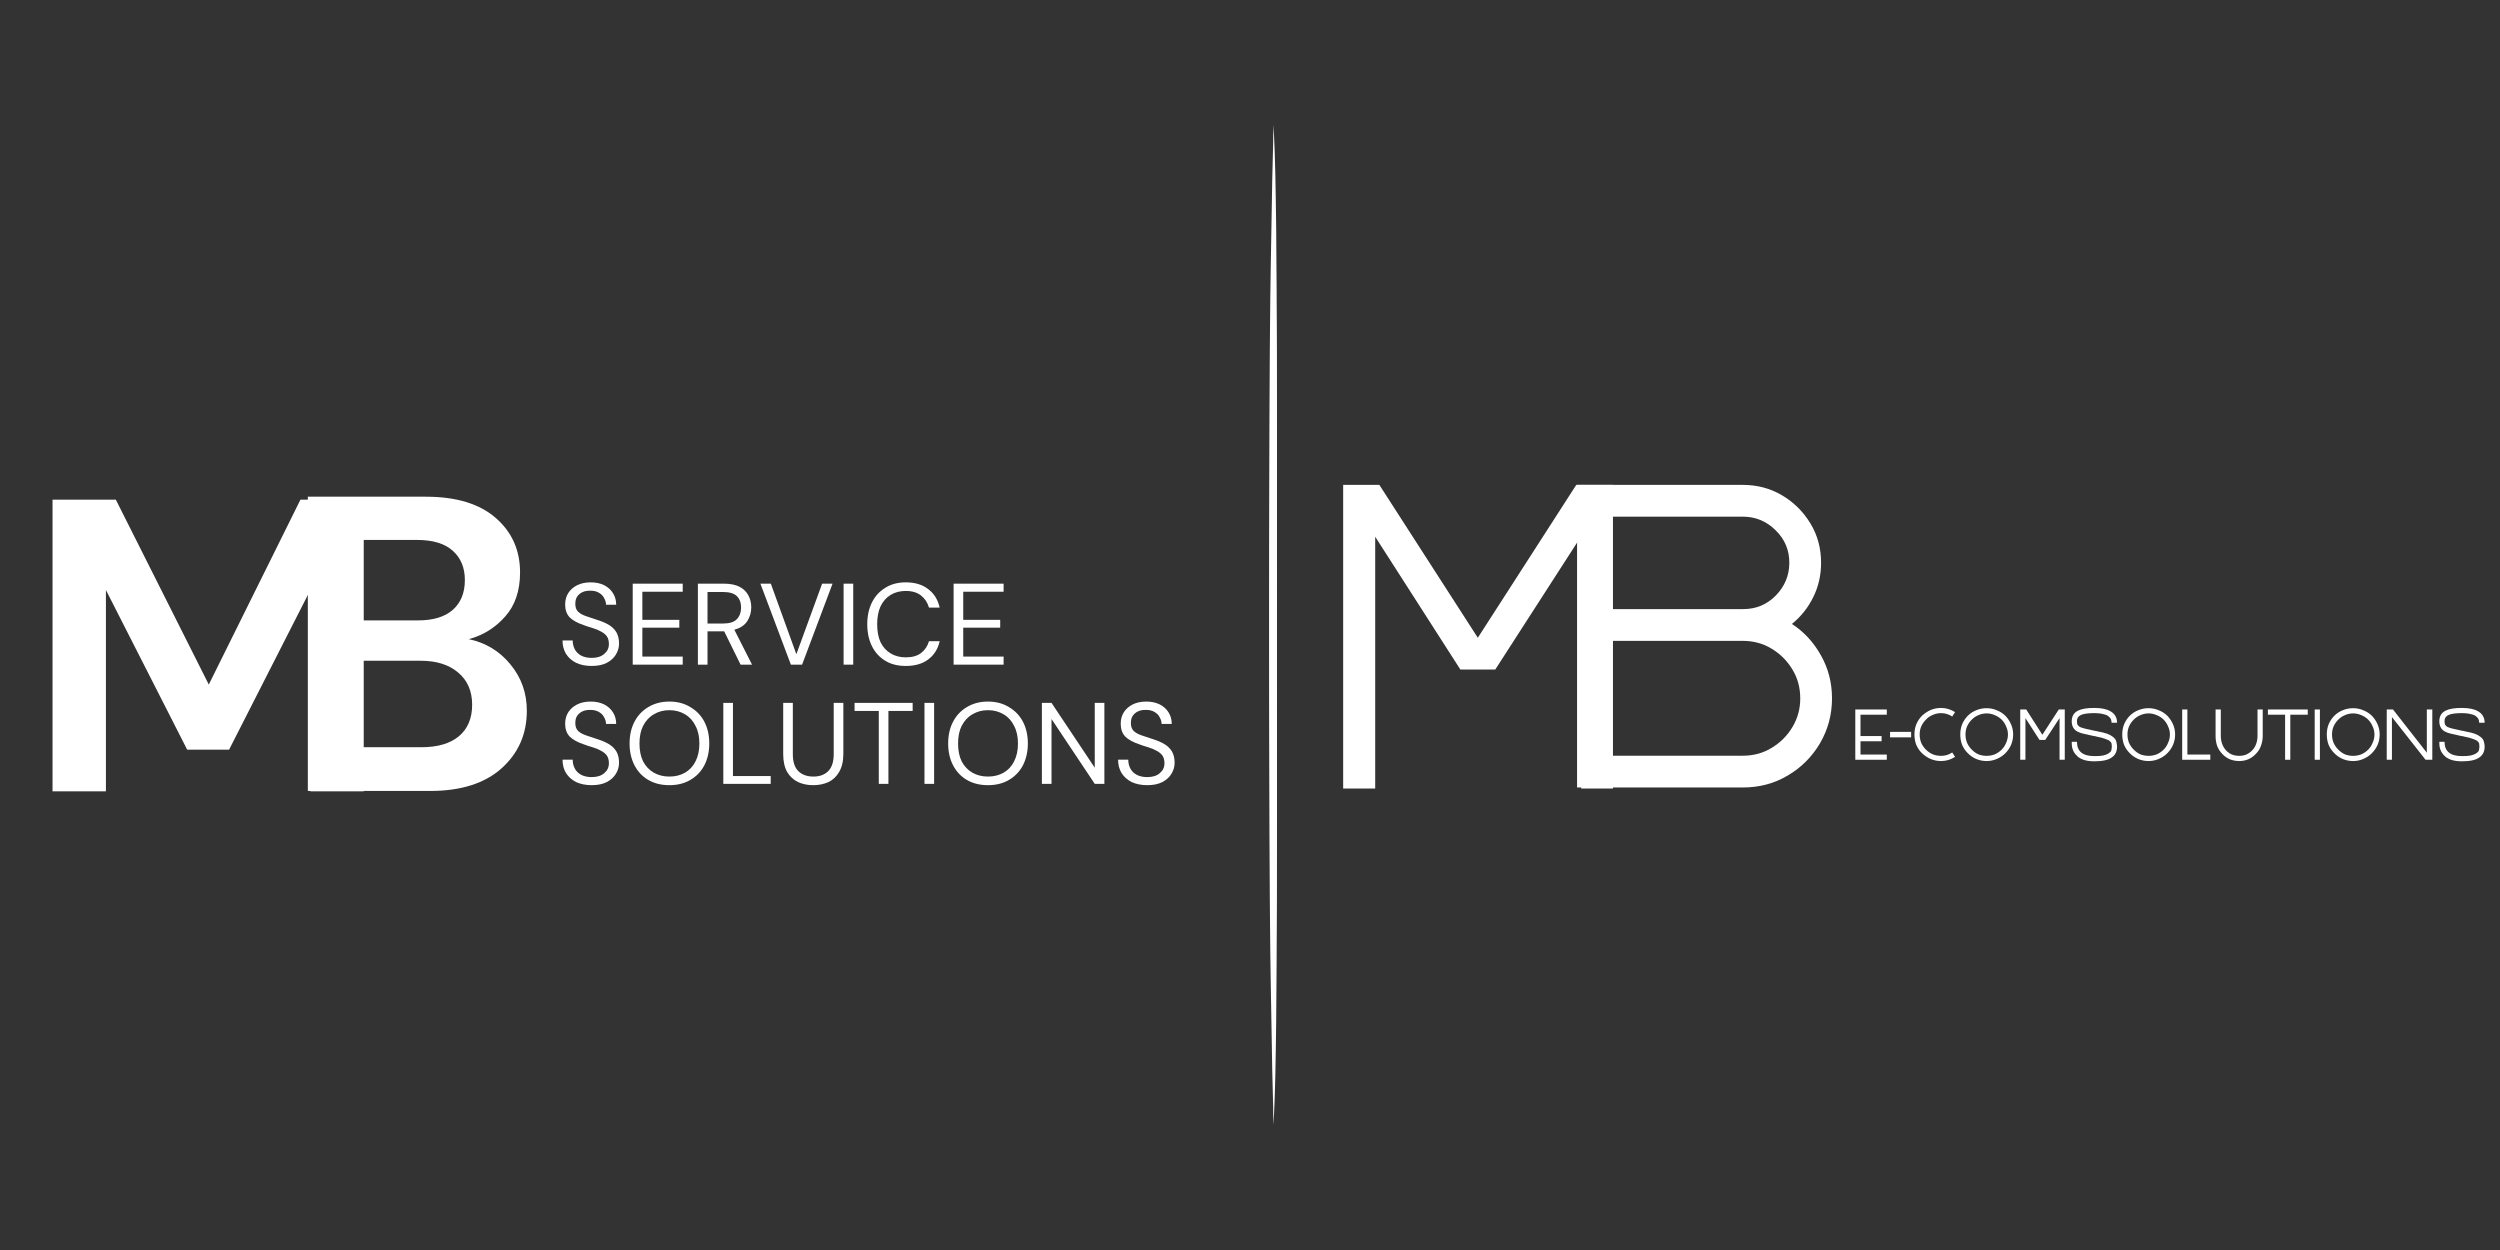 <svg xmlns="http://www.w3.org/2000/svg" xmlns:xlink="http://www.w3.org/1999/xlink" width="200" viewBox="0 0 150 75" height="100" preserveAspectRatio="xMidYMid meet"><rect x="0" y="0" width="150" height="75" fill="#333333" stroke="none"/><defs><g></g><clipPath id="29aff83377"><path d="M 76.148 11 L 76.898 11 L 76.898 67.496 L 76.148 67.496 Z M 76.148 11 " clip-rule="nonzero"></path></clipPath><clipPath id="72ab43f6cc"><path d="M 76.148 7.496 L 76.898 7.496 L 76.898 64 L 76.148 64 Z M 76.148 7.496 " clip-rule="nonzero"></path></clipPath></defs><g fill="#ffffff" fill-opacity="1"><g transform="translate(1.449, 47.479)"><g><path d="M 1.703 0 L 1.703 -17.5 L 5.5 -17.5 L 11.078 -6.406 L 16.578 -17.5 L 20.375 -17.5 L 20.375 0 L 17.172 0 L 17.172 -12.078 L 12.297 -2.5 L 9.781 -2.5 L 4.906 -12.078 L 4.906 0 Z M 1.703 0 "></path></g></g></g><g fill="#ffffff" fill-opacity="1"><g transform="translate(16.751, 47.458)"><g><path d="M 1.719 0 L 1.719 -17.656 L 8.797 -17.656 C 10.629 -17.656 12.031 -17.227 13 -16.375 C 13.969 -15.531 14.453 -14.441 14.453 -13.109 C 14.453 -12.004 14.148 -11.117 13.547 -10.453 C 12.953 -9.785 12.227 -9.336 11.375 -9.109 C 12.383 -8.898 13.219 -8.395 13.875 -7.594 C 14.531 -6.801 14.859 -5.875 14.859 -4.812 C 14.859 -3.414 14.352 -2.266 13.344 -1.359 C 12.332 -0.453 10.898 0 9.047 0 Z M 4.938 -10.234 L 8.328 -10.234 C 9.234 -10.234 9.926 -10.441 10.406 -10.859 C 10.895 -11.285 11.141 -11.883 11.141 -12.656 C 11.141 -13.395 10.898 -13.977 10.422 -14.406 C 9.941 -14.844 9.223 -15.062 8.266 -15.062 L 4.938 -15.062 Z M 4.938 -2.625 L 8.547 -2.625 C 9.504 -2.625 10.25 -2.844 10.781 -3.281 C 11.312 -3.727 11.578 -4.359 11.578 -5.172 C 11.578 -5.992 11.297 -6.641 10.734 -7.109 C 10.18 -7.578 9.438 -7.812 8.5 -7.812 L 4.938 -7.812 Z M 4.938 -2.625 "></path></g></g></g><g fill="#ffffff" fill-opacity="1"><g transform="translate(33.44, 39.879)"><g><path d="M 2.062 0.078 C 1.707 0.078 1.395 0.016 1.125 -0.109 C 0.863 -0.242 0.66 -0.426 0.516 -0.656 C 0.379 -0.883 0.312 -1.148 0.312 -1.453 L 0.922 -1.453 C 0.922 -1.266 0.961 -1.086 1.047 -0.922 C 1.129 -0.766 1.254 -0.641 1.422 -0.547 C 1.598 -0.453 1.812 -0.406 2.062 -0.406 C 2.383 -0.406 2.633 -0.484 2.812 -0.641 C 3 -0.797 3.094 -0.992 3.094 -1.234 C 3.094 -1.43 3.051 -1.586 2.969 -1.703 C 2.883 -1.816 2.77 -1.91 2.625 -1.984 C 2.488 -2.066 2.328 -2.133 2.141 -2.188 C 1.961 -2.238 1.773 -2.301 1.578 -2.375 C 1.203 -2.5 0.922 -2.656 0.734 -2.844 C 0.555 -3.039 0.469 -3.297 0.469 -3.609 C 0.469 -3.867 0.531 -4.098 0.656 -4.297 C 0.781 -4.492 0.957 -4.648 1.188 -4.766 C 1.414 -4.879 1.688 -4.938 2 -4.938 C 2.312 -4.938 2.582 -4.879 2.812 -4.766 C 3.039 -4.648 3.219 -4.488 3.344 -4.281 C 3.469 -4.082 3.531 -3.852 3.531 -3.594 L 2.922 -3.594 C 2.922 -3.727 2.883 -3.859 2.812 -3.984 C 2.75 -4.117 2.645 -4.227 2.5 -4.312 C 2.363 -4.395 2.191 -4.438 1.984 -4.438 C 1.711 -4.445 1.492 -4.379 1.328 -4.234 C 1.16 -4.098 1.078 -3.906 1.078 -3.656 C 1.078 -3.445 1.133 -3.285 1.25 -3.172 C 1.363 -3.066 1.523 -2.977 1.734 -2.906 C 1.953 -2.832 2.203 -2.75 2.484 -2.656 C 2.711 -2.582 2.922 -2.488 3.109 -2.375 C 3.297 -2.258 3.441 -2.113 3.547 -1.938 C 3.648 -1.758 3.703 -1.535 3.703 -1.266 C 3.703 -1.035 3.641 -0.816 3.516 -0.609 C 3.398 -0.41 3.219 -0.242 2.969 -0.109 C 2.727 0.016 2.426 0.078 2.062 0.078 Z M 2.062 0.078 "></path></g></g></g><g fill="#ffffff" fill-opacity="1"><g transform="translate(37.447, 39.879)"><g><path d="M 0.516 0 L 0.516 -4.859 L 3.516 -4.859 L 3.516 -4.375 L 1.094 -4.375 L 1.094 -2.688 L 3.312 -2.688 L 3.312 -2.219 L 1.094 -2.219 L 1.094 -0.484 L 3.516 -0.484 L 3.516 0 Z M 0.516 0 "></path></g></g></g><g fill="#ffffff" fill-opacity="1"><g transform="translate(41.357, 39.879)"><g><path d="M 0.516 0 L 0.516 -4.859 L 2.078 -4.859 C 2.461 -4.859 2.773 -4.797 3.016 -4.672 C 3.254 -4.547 3.43 -4.375 3.547 -4.156 C 3.66 -3.938 3.719 -3.695 3.719 -3.438 C 3.719 -3.125 3.633 -2.844 3.469 -2.594 C 3.301 -2.352 3.047 -2.188 2.703 -2.094 L 3.766 0 L 3.078 0 L 2.094 -2 L 1.094 -2 L 1.094 0 Z M 1.094 -2.469 L 2.047 -2.469 C 2.422 -2.469 2.691 -2.555 2.859 -2.734 C 3.023 -2.91 3.109 -3.141 3.109 -3.422 C 3.109 -3.711 3.023 -3.941 2.859 -4.109 C 2.691 -4.273 2.414 -4.359 2.031 -4.359 L 1.094 -4.359 Z M 1.094 -2.469 "></path></g></g></g><g fill="#ffffff" fill-opacity="1"><g transform="translate(45.469, 39.879)"><g><path d="M 1.984 0 L 0.156 -4.859 L 0.781 -4.859 L 2.312 -0.625 L 3.859 -4.859 L 4.484 -4.859 L 2.656 0 Z M 1.984 0 "></path></g></g></g><g fill="#ffffff" fill-opacity="1"><g transform="translate(50.1, 39.879)"><g><path d="M 0.516 0 L 0.516 -4.859 L 1.094 -4.859 L 1.094 0 Z M 0.516 0 "></path></g></g></g><g fill="#ffffff" fill-opacity="1"><g transform="translate(51.708, 39.879)"><g><path d="M 2.641 0.078 C 2.16 0.078 1.75 -0.023 1.406 -0.234 C 1.062 -0.441 0.797 -0.734 0.609 -1.109 C 0.422 -1.484 0.328 -1.922 0.328 -2.422 C 0.328 -2.922 0.422 -3.359 0.609 -3.734 C 0.797 -4.109 1.062 -4.398 1.406 -4.609 C 1.75 -4.828 2.16 -4.938 2.641 -4.938 C 3.191 -4.938 3.641 -4.801 3.984 -4.531 C 4.336 -4.27 4.566 -3.898 4.672 -3.422 L 4.031 -3.422 C 3.945 -3.723 3.789 -3.961 3.562 -4.141 C 3.332 -4.328 3.023 -4.422 2.641 -4.422 C 2.297 -4.422 1.992 -4.344 1.734 -4.188 C 1.473 -4.031 1.27 -3.801 1.125 -3.5 C 0.988 -3.195 0.922 -2.836 0.922 -2.422 C 0.922 -2.004 0.988 -1.645 1.125 -1.344 C 1.27 -1.051 1.473 -0.828 1.734 -0.672 C 1.992 -0.516 2.297 -0.438 2.641 -0.438 C 3.023 -0.438 3.332 -0.523 3.562 -0.703 C 3.789 -0.879 3.945 -1.113 4.031 -1.406 L 4.672 -1.406 C 4.566 -0.938 4.336 -0.57 3.984 -0.312 C 3.641 -0.051 3.191 0.078 2.641 0.078 Z M 2.641 0.078 "></path></g></g></g><g fill="#ffffff" fill-opacity="1"><g transform="translate(56.7, 39.879)"><g><path d="M 0.516 0 L 0.516 -4.859 L 3.516 -4.859 L 3.516 -4.375 L 1.094 -4.375 L 1.094 -2.688 L 3.312 -2.688 L 3.312 -2.219 L 1.094 -2.219 L 1.094 -0.484 L 3.516 -0.484 L 3.516 0 Z M 0.516 0 "></path></g></g></g><g fill="#ffffff" fill-opacity="1"><g transform="translate(33.44, 47.032)"><g><path d="M 2.062 0.078 C 1.707 0.078 1.395 0.016 1.125 -0.109 C 0.863 -0.242 0.66 -0.426 0.516 -0.656 C 0.379 -0.883 0.312 -1.148 0.312 -1.453 L 0.922 -1.453 C 0.922 -1.266 0.961 -1.086 1.047 -0.922 C 1.129 -0.766 1.254 -0.641 1.422 -0.547 C 1.598 -0.453 1.812 -0.406 2.062 -0.406 C 2.383 -0.406 2.633 -0.484 2.812 -0.641 C 3 -0.797 3.094 -0.992 3.094 -1.234 C 3.094 -1.43 3.051 -1.586 2.969 -1.703 C 2.883 -1.816 2.77 -1.91 2.625 -1.984 C 2.488 -2.066 2.328 -2.133 2.141 -2.188 C 1.961 -2.238 1.773 -2.301 1.578 -2.375 C 1.203 -2.5 0.922 -2.656 0.734 -2.844 C 0.555 -3.039 0.469 -3.297 0.469 -3.609 C 0.469 -3.867 0.531 -4.098 0.656 -4.297 C 0.781 -4.492 0.957 -4.648 1.188 -4.766 C 1.414 -4.879 1.688 -4.938 2 -4.938 C 2.312 -4.938 2.582 -4.879 2.812 -4.766 C 3.039 -4.648 3.219 -4.488 3.344 -4.281 C 3.469 -4.082 3.531 -3.852 3.531 -3.594 L 2.922 -3.594 C 2.922 -3.727 2.883 -3.859 2.812 -3.984 C 2.75 -4.117 2.645 -4.227 2.5 -4.312 C 2.363 -4.395 2.191 -4.438 1.984 -4.438 C 1.711 -4.445 1.492 -4.379 1.328 -4.234 C 1.16 -4.098 1.078 -3.906 1.078 -3.656 C 1.078 -3.445 1.133 -3.285 1.25 -3.172 C 1.363 -3.066 1.523 -2.977 1.734 -2.906 C 1.953 -2.832 2.203 -2.75 2.484 -2.656 C 2.711 -2.582 2.922 -2.488 3.109 -2.375 C 3.297 -2.258 3.441 -2.113 3.547 -1.938 C 3.648 -1.758 3.703 -1.535 3.703 -1.266 C 3.703 -1.035 3.641 -0.816 3.516 -0.609 C 3.398 -0.41 3.219 -0.242 2.969 -0.109 C 2.727 0.016 2.426 0.078 2.062 0.078 Z M 2.062 0.078 "></path></g></g></g><g fill="#ffffff" fill-opacity="1"><g transform="translate(37.447, 47.032)"><g><path d="M 2.719 0.078 C 2.238 0.078 1.816 -0.023 1.453 -0.234 C 1.098 -0.441 0.82 -0.734 0.625 -1.109 C 0.426 -1.492 0.328 -1.93 0.328 -2.422 C 0.328 -2.922 0.426 -3.359 0.625 -3.734 C 0.82 -4.109 1.098 -4.398 1.453 -4.609 C 1.816 -4.828 2.238 -4.938 2.719 -4.938 C 3.195 -4.938 3.613 -4.828 3.969 -4.609 C 4.332 -4.398 4.613 -4.109 4.812 -3.734 C 5.008 -3.359 5.109 -2.922 5.109 -2.422 C 5.109 -1.93 5.008 -1.492 4.812 -1.109 C 4.613 -0.734 4.332 -0.441 3.969 -0.234 C 3.613 -0.023 3.195 0.078 2.719 0.078 Z M 2.719 -0.438 C 3.07 -0.438 3.383 -0.516 3.656 -0.672 C 3.926 -0.828 4.133 -1.051 4.281 -1.344 C 4.438 -1.645 4.516 -2.004 4.516 -2.422 C 4.516 -2.836 4.438 -3.191 4.281 -3.484 C 4.133 -3.785 3.926 -4.016 3.656 -4.172 C 3.383 -4.336 3.07 -4.422 2.719 -4.422 C 2.363 -4.422 2.051 -4.336 1.781 -4.172 C 1.508 -4.016 1.297 -3.785 1.141 -3.484 C 0.992 -3.191 0.922 -2.836 0.922 -2.422 C 0.922 -2.004 0.992 -1.645 1.141 -1.344 C 1.297 -1.051 1.508 -0.828 1.781 -0.672 C 2.051 -0.516 2.363 -0.438 2.719 -0.438 Z M 2.719 -0.438 "></path></g></g></g><g fill="#ffffff" fill-opacity="1"><g transform="translate(42.883, 47.032)"><g><path d="M 0.516 0 L 0.516 -4.859 L 1.094 -4.859 L 1.094 -0.469 L 3.359 -0.469 L 3.359 0 Z M 0.516 0 "></path></g></g></g><g fill="#ffffff" fill-opacity="1"><g transform="translate(46.523, 47.032)"><g><path d="M 2.266 0.078 C 1.93 0.078 1.629 0.016 1.359 -0.109 C 1.086 -0.242 0.867 -0.445 0.703 -0.719 C 0.547 -1 0.469 -1.359 0.469 -1.797 L 0.469 -4.859 L 1.047 -4.859 L 1.047 -1.781 C 1.047 -1.312 1.16 -0.969 1.391 -0.75 C 1.617 -0.539 1.914 -0.438 2.281 -0.438 C 2.645 -0.438 2.938 -0.539 3.156 -0.75 C 3.383 -0.969 3.5 -1.312 3.5 -1.781 L 3.5 -4.859 L 4.078 -4.859 L 4.078 -1.797 C 4.078 -1.359 3.992 -1 3.828 -0.719 C 3.672 -0.445 3.457 -0.242 3.188 -0.109 C 2.914 0.016 2.609 0.078 2.266 0.078 Z M 2.266 0.078 "></path></g></g></g><g fill="#ffffff" fill-opacity="1"><g transform="translate(51.071, 47.032)"><g><path d="M 1.656 0 L 1.656 -4.375 L 0.203 -4.375 L 0.203 -4.859 L 3.688 -4.859 L 3.688 -4.375 L 2.234 -4.375 L 2.234 0 Z M 1.656 0 "></path></g></g></g><g fill="#ffffff" fill-opacity="1"><g transform="translate(54.953, 47.032)"><g><path d="M 0.516 0 L 0.516 -4.859 L 1.094 -4.859 L 1.094 0 Z M 0.516 0 "></path></g></g></g><g fill="#ffffff" fill-opacity="1"><g transform="translate(56.562, 47.032)"><g><path d="M 2.719 0.078 C 2.238 0.078 1.816 -0.023 1.453 -0.234 C 1.098 -0.441 0.82 -0.734 0.625 -1.109 C 0.426 -1.492 0.328 -1.93 0.328 -2.422 C 0.328 -2.922 0.426 -3.359 0.625 -3.734 C 0.82 -4.109 1.098 -4.398 1.453 -4.609 C 1.816 -4.828 2.238 -4.938 2.719 -4.938 C 3.195 -4.938 3.613 -4.828 3.969 -4.609 C 4.332 -4.398 4.613 -4.109 4.812 -3.734 C 5.008 -3.359 5.109 -2.922 5.109 -2.422 C 5.109 -1.93 5.008 -1.492 4.812 -1.109 C 4.613 -0.734 4.332 -0.441 3.969 -0.234 C 3.613 -0.023 3.195 0.078 2.719 0.078 Z M 2.719 -0.438 C 3.07 -0.438 3.383 -0.516 3.656 -0.672 C 3.926 -0.828 4.133 -1.051 4.281 -1.344 C 4.438 -1.645 4.516 -2.004 4.516 -2.422 C 4.516 -2.836 4.438 -3.191 4.281 -3.484 C 4.133 -3.785 3.926 -4.016 3.656 -4.172 C 3.383 -4.336 3.07 -4.422 2.719 -4.422 C 2.363 -4.422 2.051 -4.336 1.781 -4.172 C 1.508 -4.016 1.297 -3.785 1.141 -3.484 C 0.992 -3.191 0.922 -2.836 0.922 -2.422 C 0.922 -2.004 0.992 -1.645 1.141 -1.344 C 1.297 -1.051 1.508 -0.828 1.781 -0.672 C 2.051 -0.516 2.363 -0.438 2.719 -0.438 Z M 2.719 -0.438 "></path></g></g></g><g fill="#ffffff" fill-opacity="1"><g transform="translate(61.997, 47.032)"><g><path d="M 0.516 0 L 0.516 -4.859 L 1.094 -4.859 L 3.688 -0.969 L 3.688 -4.859 L 4.266 -4.859 L 4.266 0 L 3.688 0 L 1.094 -3.891 L 1.094 0 Z M 0.516 0 "></path></g></g></g><g fill="#ffffff" fill-opacity="1"><g transform="translate(66.774, 47.032)"><g><path d="M 2.062 0.078 C 1.707 0.078 1.395 0.016 1.125 -0.109 C 0.863 -0.242 0.66 -0.426 0.516 -0.656 C 0.379 -0.883 0.312 -1.148 0.312 -1.453 L 0.922 -1.453 C 0.922 -1.266 0.961 -1.086 1.047 -0.922 C 1.129 -0.766 1.254 -0.641 1.422 -0.547 C 1.598 -0.453 1.812 -0.406 2.062 -0.406 C 2.383 -0.406 2.633 -0.484 2.812 -0.641 C 3 -0.797 3.094 -0.992 3.094 -1.234 C 3.094 -1.43 3.051 -1.586 2.969 -1.703 C 2.883 -1.816 2.77 -1.91 2.625 -1.984 C 2.488 -2.066 2.328 -2.133 2.141 -2.188 C 1.961 -2.238 1.773 -2.301 1.578 -2.375 C 1.203 -2.5 0.922 -2.656 0.734 -2.844 C 0.555 -3.039 0.469 -3.297 0.469 -3.609 C 0.469 -3.867 0.531 -4.098 0.656 -4.297 C 0.781 -4.492 0.957 -4.648 1.188 -4.766 C 1.414 -4.879 1.688 -4.938 2 -4.938 C 2.312 -4.938 2.582 -4.879 2.812 -4.766 C 3.039 -4.648 3.219 -4.488 3.344 -4.281 C 3.469 -4.082 3.531 -3.852 3.531 -3.594 L 2.922 -3.594 C 2.922 -3.727 2.883 -3.859 2.812 -3.984 C 2.75 -4.117 2.645 -4.227 2.5 -4.312 C 2.363 -4.395 2.191 -4.438 1.984 -4.438 C 1.711 -4.445 1.492 -4.379 1.328 -4.234 C 1.16 -4.098 1.078 -3.906 1.078 -3.656 C 1.078 -3.445 1.133 -3.285 1.25 -3.172 C 1.363 -3.066 1.523 -2.977 1.734 -2.906 C 1.953 -2.832 2.203 -2.75 2.484 -2.656 C 2.711 -2.582 2.922 -2.488 3.109 -2.375 C 3.297 -2.258 3.441 -2.113 3.547 -1.938 C 3.648 -1.758 3.703 -1.535 3.703 -1.266 C 3.703 -1.035 3.641 -0.816 3.516 -0.609 C 3.398 -0.41 3.219 -0.242 2.969 -0.109 C 2.727 0.016 2.426 0.078 2.062 0.078 Z M 2.062 0.078 "></path></g></g></g><g fill="#ffffff" fill-opacity="1"><g transform="translate(79.028, 47.313)"><g><path d="M 17.75 -18.219 L 17.75 0 L 15.844 0 L 15.844 -15.141 L 10.688 -7.141 L 8.594 -7.141 L 3.484 -15.109 L 3.484 0 L 1.562 0 L 1.562 -18.219 L 3.734 -18.219 L 9.641 -9.047 L 15.547 -18.219 Z M 17.75 -18.219 "></path></g></g></g><g fill="#ffffff" fill-opacity="1"><g transform="translate(93.062, 47.249)"><g><path d="M 14.453 -9.812 C 15.172 -9.344 15.75 -8.719 16.188 -7.938 C 16.633 -7.156 16.859 -6.289 16.859 -5.344 C 16.859 -4.375 16.617 -3.477 16.141 -2.656 C 15.66 -1.844 15.016 -1.195 14.203 -0.719 C 13.398 -0.238 12.5 0 11.5 0 L 5.609 0 C 5.109 0 4.625 0 4.156 0 C 3.695 0 3.316 0 3.016 0 C 2.711 0 2.551 0 2.531 0 L 1.562 0 L 1.562 -18.156 L 7.047 -18.156 C 7.797 -18.156 8.504 -18.156 9.172 -18.156 C 9.836 -18.156 10.391 -18.156 10.828 -18.156 C 11.266 -18.156 11.488 -18.156 11.5 -18.156 C 12.375 -18.156 13.16 -17.945 13.859 -17.531 C 14.566 -17.113 15.133 -16.551 15.562 -15.844 C 15.988 -15.145 16.203 -14.359 16.203 -13.484 C 16.203 -12.742 16.047 -12.055 15.734 -11.422 C 15.422 -10.785 14.992 -10.25 14.453 -9.812 Z M 3.469 -16.25 L 3.469 -10.703 L 11.531 -10.703 C 12.301 -10.703 12.953 -10.973 13.484 -11.516 C 14.023 -12.066 14.297 -12.723 14.297 -13.484 C 14.297 -14.254 14.02 -14.906 13.469 -15.438 C 12.926 -15.977 12.27 -16.25 11.5 -16.25 L 7.047 -16.25 C 6.367 -16.25 5.719 -16.25 5.094 -16.25 C 4.469 -16.25 3.926 -16.25 3.469 -16.25 Z M 11.5 -1.906 C 12.145 -1.906 12.723 -2.062 13.234 -2.375 C 13.754 -2.688 14.172 -3.102 14.484 -3.625 C 14.797 -4.145 14.953 -4.719 14.953 -5.344 C 14.953 -5.988 14.797 -6.566 14.484 -7.078 C 14.172 -7.598 13.754 -8.016 13.234 -8.328 C 12.723 -8.641 12.145 -8.797 11.5 -8.797 L 3.469 -8.797 L 3.469 -1.906 L 5.609 -1.906 C 6.109 -1.906 6.582 -1.906 7.031 -1.906 C 7.488 -1.906 7.867 -1.906 8.172 -1.906 C 8.484 -1.906 8.645 -1.906 8.656 -1.906 Z M 11.5 -1.906 "></path></g></g></g><g fill="#ffffff" fill-opacity="1"><g transform="translate(111.052, 45.585)"><g><path d="M 0.578 -2.703 L 0.578 -1.422 L 1.844 -1.422 L 1.844 -1.109 L 0.578 -1.109 L 0.578 -0.312 L 2.156 -0.312 L 2.156 0 L 0.266 0 L 0.266 -3.016 L 2.156 -3.016 L 2.156 -2.703 Z M 0.578 -2.703 "></path></g></g></g><g fill="#ffffff" fill-opacity="1"><g transform="translate(113.356, 45.585)"><g><path d="M 0.047 -1.344 L 0.047 -1.672 L 1.312 -1.672 L 1.312 -1.344 Z M 0.047 -1.344 "></path></g></g></g><g fill="#ffffff" fill-opacity="1"><g transform="translate(114.711, 45.585)"><g><path d="M 2.594 -0.172 C 2.332 -0.004 2.051 0.078 1.75 0.078 C 1.531 0.078 1.32 0.035 1.125 -0.047 C 0.938 -0.129 0.766 -0.242 0.609 -0.391 C 0.461 -0.535 0.348 -0.703 0.266 -0.891 C 0.191 -1.086 0.156 -1.297 0.156 -1.516 C 0.156 -1.734 0.191 -1.938 0.266 -2.125 C 0.348 -2.32 0.461 -2.492 0.609 -2.641 C 0.766 -2.785 0.938 -2.898 1.125 -2.984 C 1.32 -3.066 1.531 -3.109 1.75 -3.109 C 2.051 -3.109 2.332 -3.023 2.594 -2.859 L 2.422 -2.594 C 2.223 -2.727 2 -2.797 1.75 -2.797 C 1.57 -2.797 1.406 -2.758 1.25 -2.688 C 1.094 -2.625 0.957 -2.531 0.844 -2.406 C 0.727 -2.289 0.633 -2.156 0.562 -2 C 0.5 -1.852 0.469 -1.691 0.469 -1.516 C 0.469 -1.336 0.5 -1.172 0.562 -1.016 C 0.633 -0.859 0.727 -0.723 0.844 -0.609 C 0.957 -0.492 1.094 -0.398 1.25 -0.328 C 1.406 -0.266 1.57 -0.234 1.75 -0.234 C 2 -0.234 2.223 -0.301 2.422 -0.438 Z M 2.594 -0.172 "></path></g></g></g><g fill="#ffffff" fill-opacity="1"><g transform="translate(117.461, 45.585)"><g><path d="M 1.734 -3.094 C 1.953 -3.094 2.156 -3.051 2.344 -2.969 C 2.539 -2.895 2.711 -2.785 2.859 -2.641 C 3.004 -2.492 3.117 -2.32 3.203 -2.125 C 3.285 -1.938 3.328 -1.734 3.328 -1.516 C 3.328 -1.297 3.285 -1.086 3.203 -0.891 C 3.117 -0.703 3.004 -0.535 2.859 -0.391 C 2.711 -0.242 2.539 -0.129 2.344 -0.047 C 2.156 0.035 1.953 0.078 1.734 0.078 C 1.516 0.078 1.305 0.035 1.109 -0.047 C 0.922 -0.129 0.754 -0.242 0.609 -0.391 C 0.461 -0.535 0.348 -0.703 0.266 -0.891 C 0.191 -1.086 0.156 -1.297 0.156 -1.516 C 0.156 -1.734 0.191 -1.938 0.266 -2.125 C 0.348 -2.32 0.461 -2.492 0.609 -2.641 C 0.754 -2.785 0.922 -2.895 1.109 -2.969 C 1.305 -3.051 1.516 -3.094 1.734 -3.094 Z M 1.734 -0.234 C 1.91 -0.234 2.078 -0.266 2.234 -0.328 C 2.391 -0.398 2.523 -0.492 2.641 -0.609 C 2.754 -0.723 2.844 -0.859 2.906 -1.016 C 2.977 -1.172 3.016 -1.336 3.016 -1.516 C 3.016 -1.691 2.977 -1.852 2.906 -2 C 2.844 -2.156 2.754 -2.289 2.641 -2.406 C 2.523 -2.52 2.391 -2.609 2.234 -2.672 C 2.078 -2.742 1.91 -2.781 1.734 -2.781 C 1.555 -2.781 1.391 -2.742 1.234 -2.672 C 1.086 -2.609 0.957 -2.52 0.844 -2.406 C 0.727 -2.289 0.633 -2.156 0.562 -2 C 0.5 -1.852 0.469 -1.691 0.469 -1.516 C 0.469 -1.336 0.5 -1.172 0.562 -1.016 C 0.633 -0.859 0.727 -0.723 0.844 -0.609 C 0.957 -0.492 1.086 -0.398 1.234 -0.328 C 1.391 -0.266 1.555 -0.234 1.734 -0.234 Z M 1.734 -0.234 "></path></g></g></g><g fill="#ffffff" fill-opacity="1"><g transform="translate(120.948, 45.585)"><g><path d="M 2.938 -3.016 L 2.938 0 L 2.625 0 L 2.625 -2.5 L 1.766 -1.188 L 1.422 -1.188 L 0.578 -2.5 L 0.578 0 L 0.266 0 L 0.266 -3.016 L 0.625 -3.016 L 1.594 -1.5 L 2.578 -3.016 Z M 2.938 -3.016 "></path></g></g></g><g fill="#ffffff" fill-opacity="1"><g transform="translate(124.148, 45.585)"><g><path d="M 2.625 -1.375 C 2.738 -1.289 2.805 -1.195 2.828 -1.094 C 2.859 -0.988 2.875 -0.883 2.875 -0.781 C 2.875 -0.5 2.77 -0.285 2.562 -0.141 C 2.352 0.016 2.004 0.094 1.516 0.094 C 1.273 0.094 1.07 0.066 0.906 0.016 C 0.75 -0.035 0.617 -0.102 0.516 -0.188 C 0.422 -0.27 0.344 -0.363 0.281 -0.469 C 0.227 -0.57 0.191 -0.676 0.172 -0.781 C 0.16 -0.883 0.156 -0.984 0.156 -1.078 L 0.469 -1.078 C 0.469 -0.504 0.816 -0.219 1.516 -0.219 C 1.723 -0.219 1.891 -0.227 2.016 -0.25 C 2.148 -0.281 2.254 -0.316 2.328 -0.359 C 2.41 -0.41 2.469 -0.457 2.5 -0.5 C 2.531 -0.551 2.547 -0.602 2.547 -0.656 C 2.555 -0.707 2.562 -0.75 2.562 -0.781 C 2.562 -0.852 2.555 -0.914 2.547 -0.969 C 2.535 -1.02 2.504 -1.066 2.453 -1.109 C 2.398 -1.16 2.305 -1.207 2.172 -1.25 C 2.047 -1.301 1.867 -1.348 1.641 -1.391 C 1.586 -1.41 1.535 -1.422 1.484 -1.422 C 1.441 -1.43 1.395 -1.441 1.344 -1.453 C 1.156 -1.492 0.992 -1.531 0.859 -1.562 C 0.723 -1.594 0.602 -1.633 0.5 -1.688 C 0.27 -1.812 0.156 -2.02 0.156 -2.312 C 0.156 -2.613 0.285 -2.828 0.547 -2.953 C 0.754 -3.055 1.07 -3.109 1.5 -3.109 C 1.938 -3.109 2.266 -3.039 2.484 -2.906 C 2.742 -2.758 2.875 -2.531 2.875 -2.219 L 2.547 -2.219 C 2.547 -2.281 2.535 -2.344 2.516 -2.406 C 2.492 -2.477 2.445 -2.539 2.375 -2.594 C 2.312 -2.656 2.207 -2.703 2.062 -2.734 C 1.926 -2.773 1.738 -2.797 1.5 -2.797 C 1.219 -2.797 1 -2.773 0.844 -2.734 C 0.695 -2.691 0.598 -2.633 0.547 -2.562 C 0.492 -2.5 0.469 -2.414 0.469 -2.312 C 0.469 -2.227 0.477 -2.16 0.5 -2.109 C 0.531 -2.055 0.578 -2.008 0.641 -1.969 C 0.711 -1.938 0.805 -1.906 0.922 -1.875 C 1.047 -1.844 1.207 -1.805 1.406 -1.766 C 1.457 -1.754 1.504 -1.742 1.547 -1.734 C 1.598 -1.734 1.648 -1.723 1.703 -1.703 C 1.941 -1.66 2.133 -1.613 2.281 -1.562 C 2.426 -1.508 2.539 -1.445 2.625 -1.375 Z M 2.625 -1.375 "></path></g></g></g><g fill="#ffffff" fill-opacity="1"><g transform="translate(127.179, 45.585)"><g><path d="M 1.734 -3.094 C 1.953 -3.094 2.156 -3.051 2.344 -2.969 C 2.539 -2.895 2.711 -2.785 2.859 -2.641 C 3.004 -2.492 3.117 -2.32 3.203 -2.125 C 3.285 -1.938 3.328 -1.734 3.328 -1.516 C 3.328 -1.297 3.285 -1.086 3.203 -0.891 C 3.117 -0.703 3.004 -0.535 2.859 -0.391 C 2.711 -0.242 2.539 -0.129 2.344 -0.047 C 2.156 0.035 1.953 0.078 1.734 0.078 C 1.516 0.078 1.305 0.035 1.109 -0.047 C 0.922 -0.129 0.754 -0.242 0.609 -0.391 C 0.461 -0.535 0.348 -0.703 0.266 -0.891 C 0.191 -1.086 0.156 -1.297 0.156 -1.516 C 0.156 -1.734 0.191 -1.938 0.266 -2.125 C 0.348 -2.32 0.461 -2.492 0.609 -2.641 C 0.754 -2.785 0.922 -2.895 1.109 -2.969 C 1.305 -3.051 1.516 -3.094 1.734 -3.094 Z M 1.734 -0.234 C 1.91 -0.234 2.078 -0.266 2.234 -0.328 C 2.391 -0.398 2.523 -0.492 2.641 -0.609 C 2.754 -0.723 2.844 -0.859 2.906 -1.016 C 2.977 -1.172 3.016 -1.336 3.016 -1.516 C 3.016 -1.691 2.977 -1.852 2.906 -2 C 2.844 -2.156 2.754 -2.289 2.641 -2.406 C 2.523 -2.52 2.391 -2.609 2.234 -2.672 C 2.078 -2.742 1.91 -2.781 1.734 -2.781 C 1.555 -2.781 1.391 -2.742 1.234 -2.672 C 1.086 -2.609 0.957 -2.52 0.844 -2.406 C 0.727 -2.289 0.633 -2.156 0.562 -2 C 0.5 -1.852 0.469 -1.691 0.469 -1.516 C 0.469 -1.336 0.5 -1.172 0.562 -1.016 C 0.633 -0.859 0.727 -0.723 0.844 -0.609 C 0.957 -0.492 1.086 -0.398 1.234 -0.328 C 1.391 -0.266 1.555 -0.234 1.734 -0.234 Z M 1.734 -0.234 "></path></g></g></g><g fill="#ffffff" fill-opacity="1"><g transform="translate(130.665, 45.585)"><g><path d="M 1.953 -0.312 L 1.953 0 L 0.266 0 L 0.266 -3.016 L 0.578 -3.016 L 0.578 -0.312 Z M 1.953 -0.312 "></path></g></g></g><g fill="#ffffff" fill-opacity="1"><g transform="translate(132.779, 45.585)"><g><path d="M 2.984 -1.422 C 2.984 -1.211 2.945 -1.016 2.875 -0.828 C 2.812 -0.648 2.711 -0.492 2.578 -0.359 C 2.453 -0.223 2.301 -0.113 2.125 -0.031 C 1.957 0.039 1.773 0.078 1.578 0.078 C 1.367 0.078 1.176 0.039 1 -0.031 C 0.82 -0.113 0.672 -0.223 0.547 -0.359 C 0.422 -0.492 0.32 -0.648 0.25 -0.828 C 0.188 -1.016 0.156 -1.211 0.156 -1.422 L 0.156 -3.016 L 0.469 -3.016 L 0.469 -1.422 C 0.469 -1.203 0.516 -1 0.609 -0.812 C 0.703 -0.633 0.828 -0.492 0.984 -0.391 C 1.148 -0.285 1.348 -0.234 1.578 -0.234 C 1.797 -0.234 1.984 -0.285 2.141 -0.391 C 2.305 -0.492 2.438 -0.633 2.531 -0.812 C 2.625 -1 2.672 -1.203 2.672 -1.422 L 2.672 -3.016 L 2.984 -3.016 Z M 2.984 -1.422 "></path></g></g></g><g fill="#ffffff" fill-opacity="1"><g transform="translate(135.918, 45.585)"><g><path d="M 2.547 -2.703 L 1.5 -2.703 L 1.5 0 L 1.188 0 L 1.188 -2.703 L 0.156 -2.703 L 0.156 -3.016 L 2.547 -3.016 Z M 2.547 -2.703 "></path></g></g></g><g fill="#ffffff" fill-opacity="1"><g transform="translate(138.616, 45.585)"><g><path d="M 0.266 0 L 0.266 -3.016 L 0.578 -3.016 L 0.578 0 Z M 0.266 0 "></path></g></g></g><g fill="#ffffff" fill-opacity="1"><g transform="translate(139.452, 45.585)"><g><path d="M 1.734 -3.094 C 1.953 -3.094 2.156 -3.051 2.344 -2.969 C 2.539 -2.895 2.711 -2.785 2.859 -2.641 C 3.004 -2.492 3.117 -2.32 3.203 -2.125 C 3.285 -1.938 3.328 -1.734 3.328 -1.516 C 3.328 -1.297 3.285 -1.086 3.203 -0.891 C 3.117 -0.703 3.004 -0.535 2.859 -0.391 C 2.711 -0.242 2.539 -0.129 2.344 -0.047 C 2.156 0.035 1.953 0.078 1.734 0.078 C 1.516 0.078 1.305 0.035 1.109 -0.047 C 0.922 -0.129 0.754 -0.242 0.609 -0.391 C 0.461 -0.535 0.348 -0.703 0.266 -0.891 C 0.191 -1.086 0.156 -1.297 0.156 -1.516 C 0.156 -1.734 0.191 -1.938 0.266 -2.125 C 0.348 -2.32 0.461 -2.492 0.609 -2.641 C 0.754 -2.785 0.922 -2.895 1.109 -2.969 C 1.305 -3.051 1.516 -3.094 1.734 -3.094 Z M 1.734 -0.234 C 1.91 -0.234 2.078 -0.266 2.234 -0.328 C 2.391 -0.398 2.523 -0.492 2.641 -0.609 C 2.754 -0.723 2.844 -0.859 2.906 -1.016 C 2.977 -1.172 3.016 -1.336 3.016 -1.516 C 3.016 -1.691 2.977 -1.852 2.906 -2 C 2.844 -2.156 2.754 -2.289 2.641 -2.406 C 2.523 -2.52 2.391 -2.609 2.234 -2.672 C 2.078 -2.742 1.91 -2.781 1.734 -2.781 C 1.555 -2.781 1.391 -2.742 1.234 -2.672 C 1.086 -2.609 0.957 -2.52 0.844 -2.406 C 0.727 -2.289 0.633 -2.156 0.562 -2 C 0.5 -1.852 0.469 -1.691 0.469 -1.516 C 0.469 -1.336 0.5 -1.172 0.562 -1.016 C 0.633 -0.859 0.727 -0.723 0.844 -0.609 C 0.957 -0.492 1.086 -0.398 1.234 -0.328 C 1.391 -0.266 1.555 -0.234 1.734 -0.234 Z M 1.734 -0.234 "></path></g></g></g><g fill="#ffffff" fill-opacity="1"><g transform="translate(142.938, 45.585)"><g><path d="M 3 0 L 2.594 0 L 0.578 -2.562 L 0.578 0 L 0.266 0 L 0.266 -3.016 L 0.641 -3.016 L 2.672 -0.422 L 2.672 -3.016 L 3 -3.016 Z M 3 0 "></path></g></g></g><g fill="#ffffff" fill-opacity="1"><g transform="translate(146.203, 45.585)"><g><path d="M 2.625 -1.375 C 2.738 -1.289 2.805 -1.195 2.828 -1.094 C 2.859 -0.988 2.875 -0.883 2.875 -0.781 C 2.875 -0.5 2.77 -0.285 2.562 -0.141 C 2.352 0.016 2.004 0.094 1.516 0.094 C 1.273 0.094 1.07 0.066 0.906 0.016 C 0.75 -0.035 0.617 -0.102 0.516 -0.188 C 0.422 -0.27 0.344 -0.363 0.281 -0.469 C 0.227 -0.57 0.191 -0.676 0.172 -0.781 C 0.16 -0.883 0.156 -0.984 0.156 -1.078 L 0.469 -1.078 C 0.469 -0.504 0.816 -0.219 1.516 -0.219 C 1.723 -0.219 1.891 -0.227 2.016 -0.25 C 2.148 -0.281 2.254 -0.316 2.328 -0.359 C 2.41 -0.41 2.469 -0.457 2.5 -0.5 C 2.531 -0.551 2.547 -0.602 2.547 -0.656 C 2.555 -0.707 2.562 -0.75 2.562 -0.781 C 2.562 -0.852 2.555 -0.914 2.547 -0.969 C 2.535 -1.02 2.504 -1.066 2.453 -1.109 C 2.398 -1.16 2.305 -1.207 2.172 -1.25 C 2.047 -1.301 1.867 -1.348 1.641 -1.391 C 1.586 -1.41 1.535 -1.422 1.484 -1.422 C 1.441 -1.43 1.395 -1.441 1.344 -1.453 C 1.156 -1.492 0.992 -1.531 0.859 -1.562 C 0.723 -1.594 0.602 -1.633 0.5 -1.688 C 0.27 -1.812 0.156 -2.02 0.156 -2.312 C 0.156 -2.613 0.285 -2.828 0.547 -2.953 C 0.754 -3.055 1.07 -3.109 1.5 -3.109 C 1.938 -3.109 2.266 -3.039 2.484 -2.906 C 2.742 -2.758 2.875 -2.531 2.875 -2.219 L 2.547 -2.219 C 2.547 -2.281 2.535 -2.344 2.516 -2.406 C 2.492 -2.477 2.445 -2.539 2.375 -2.594 C 2.312 -2.656 2.207 -2.703 2.062 -2.734 C 1.926 -2.773 1.738 -2.797 1.5 -2.797 C 1.219 -2.797 1 -2.773 0.844 -2.734 C 0.695 -2.691 0.598 -2.633 0.547 -2.562 C 0.492 -2.5 0.469 -2.414 0.469 -2.312 C 0.469 -2.227 0.477 -2.16 0.5 -2.109 C 0.531 -2.055 0.578 -2.008 0.641 -1.969 C 0.711 -1.938 0.805 -1.906 0.922 -1.875 C 1.047 -1.844 1.207 -1.805 1.406 -1.766 C 1.457 -1.754 1.504 -1.742 1.547 -1.734 C 1.598 -1.734 1.648 -1.723 1.703 -1.703 C 1.941 -1.66 2.133 -1.613 2.281 -1.562 C 2.426 -1.508 2.539 -1.445 2.625 -1.375 Z M 2.625 -1.375 "></path></g></g></g><g clip-path="url(#29aff83377)"><path fill="#ffffff" d="M 76.395 67.5 L 76.445 66.789 L 76.484 65.785 C 76.512 65.016 76.531 64.098 76.547 63.031 L 76.57 61.363 C 76.582 60.188 76.594 58.945 76.598 57.629 C 76.609 54.945 76.617 52.285 76.617 49.645 C 76.617 41.91 76.617 33.973 76.613 25.828 C 76.609 19.582 76.531 14.707 76.387 11.207 L 76.27 18.516 L 76.246 20.402 C 76.227 21.699 76.215 23.035 76.203 24.41 C 76.184 27.207 76.172 29.922 76.164 32.555 C 76.156 34.379 76.156 37.414 76.156 41.66 C 76.156 45.156 76.16 47.953 76.168 50.047 C 76.176 51.301 76.18 52.543 76.188 53.773 L 76.203 55.562 C 76.211 56.734 76.227 57.82 76.242 58.809 L 76.316 63.117 L 76.332 64.105 C 76.352 65.023 76.371 65.809 76.391 66.461 C 76.391 66.438 76.395 66.785 76.395 67.5 " fill-opacity="1" fill-rule="nonzero"></path></g><g clip-path="url(#72ab43f6cc)"><path fill="#ffffff" d="M 76.395 7.492 L 76.445 8.203 L 76.484 9.211 C 76.512 9.98 76.531 10.898 76.547 11.961 L 76.57 13.629 C 76.582 14.805 76.594 16.051 76.598 17.363 C 76.609 20.047 76.617 22.711 76.617 25.352 C 76.617 33.082 76.617 41.02 76.613 49.164 C 76.609 55.41 76.531 60.285 76.387 63.785 L 76.27 56.477 L 76.246 54.594 C 76.227 53.297 76.215 51.961 76.203 50.582 C 76.184 47.785 76.172 45.07 76.164 42.438 C 76.156 40.613 76.156 37.578 76.156 33.332 C 76.156 29.836 76.16 27.043 76.168 24.949 C 76.176 23.691 76.18 22.449 76.188 21.223 L 76.203 19.43 C 76.211 18.258 76.227 17.176 76.242 16.184 L 76.316 11.879 L 76.332 10.887 C 76.352 9.973 76.371 9.188 76.391 8.535 C 76.391 8.555 76.395 8.207 76.395 7.492 " fill-opacity="1" fill-rule="nonzero"></path></g></svg>